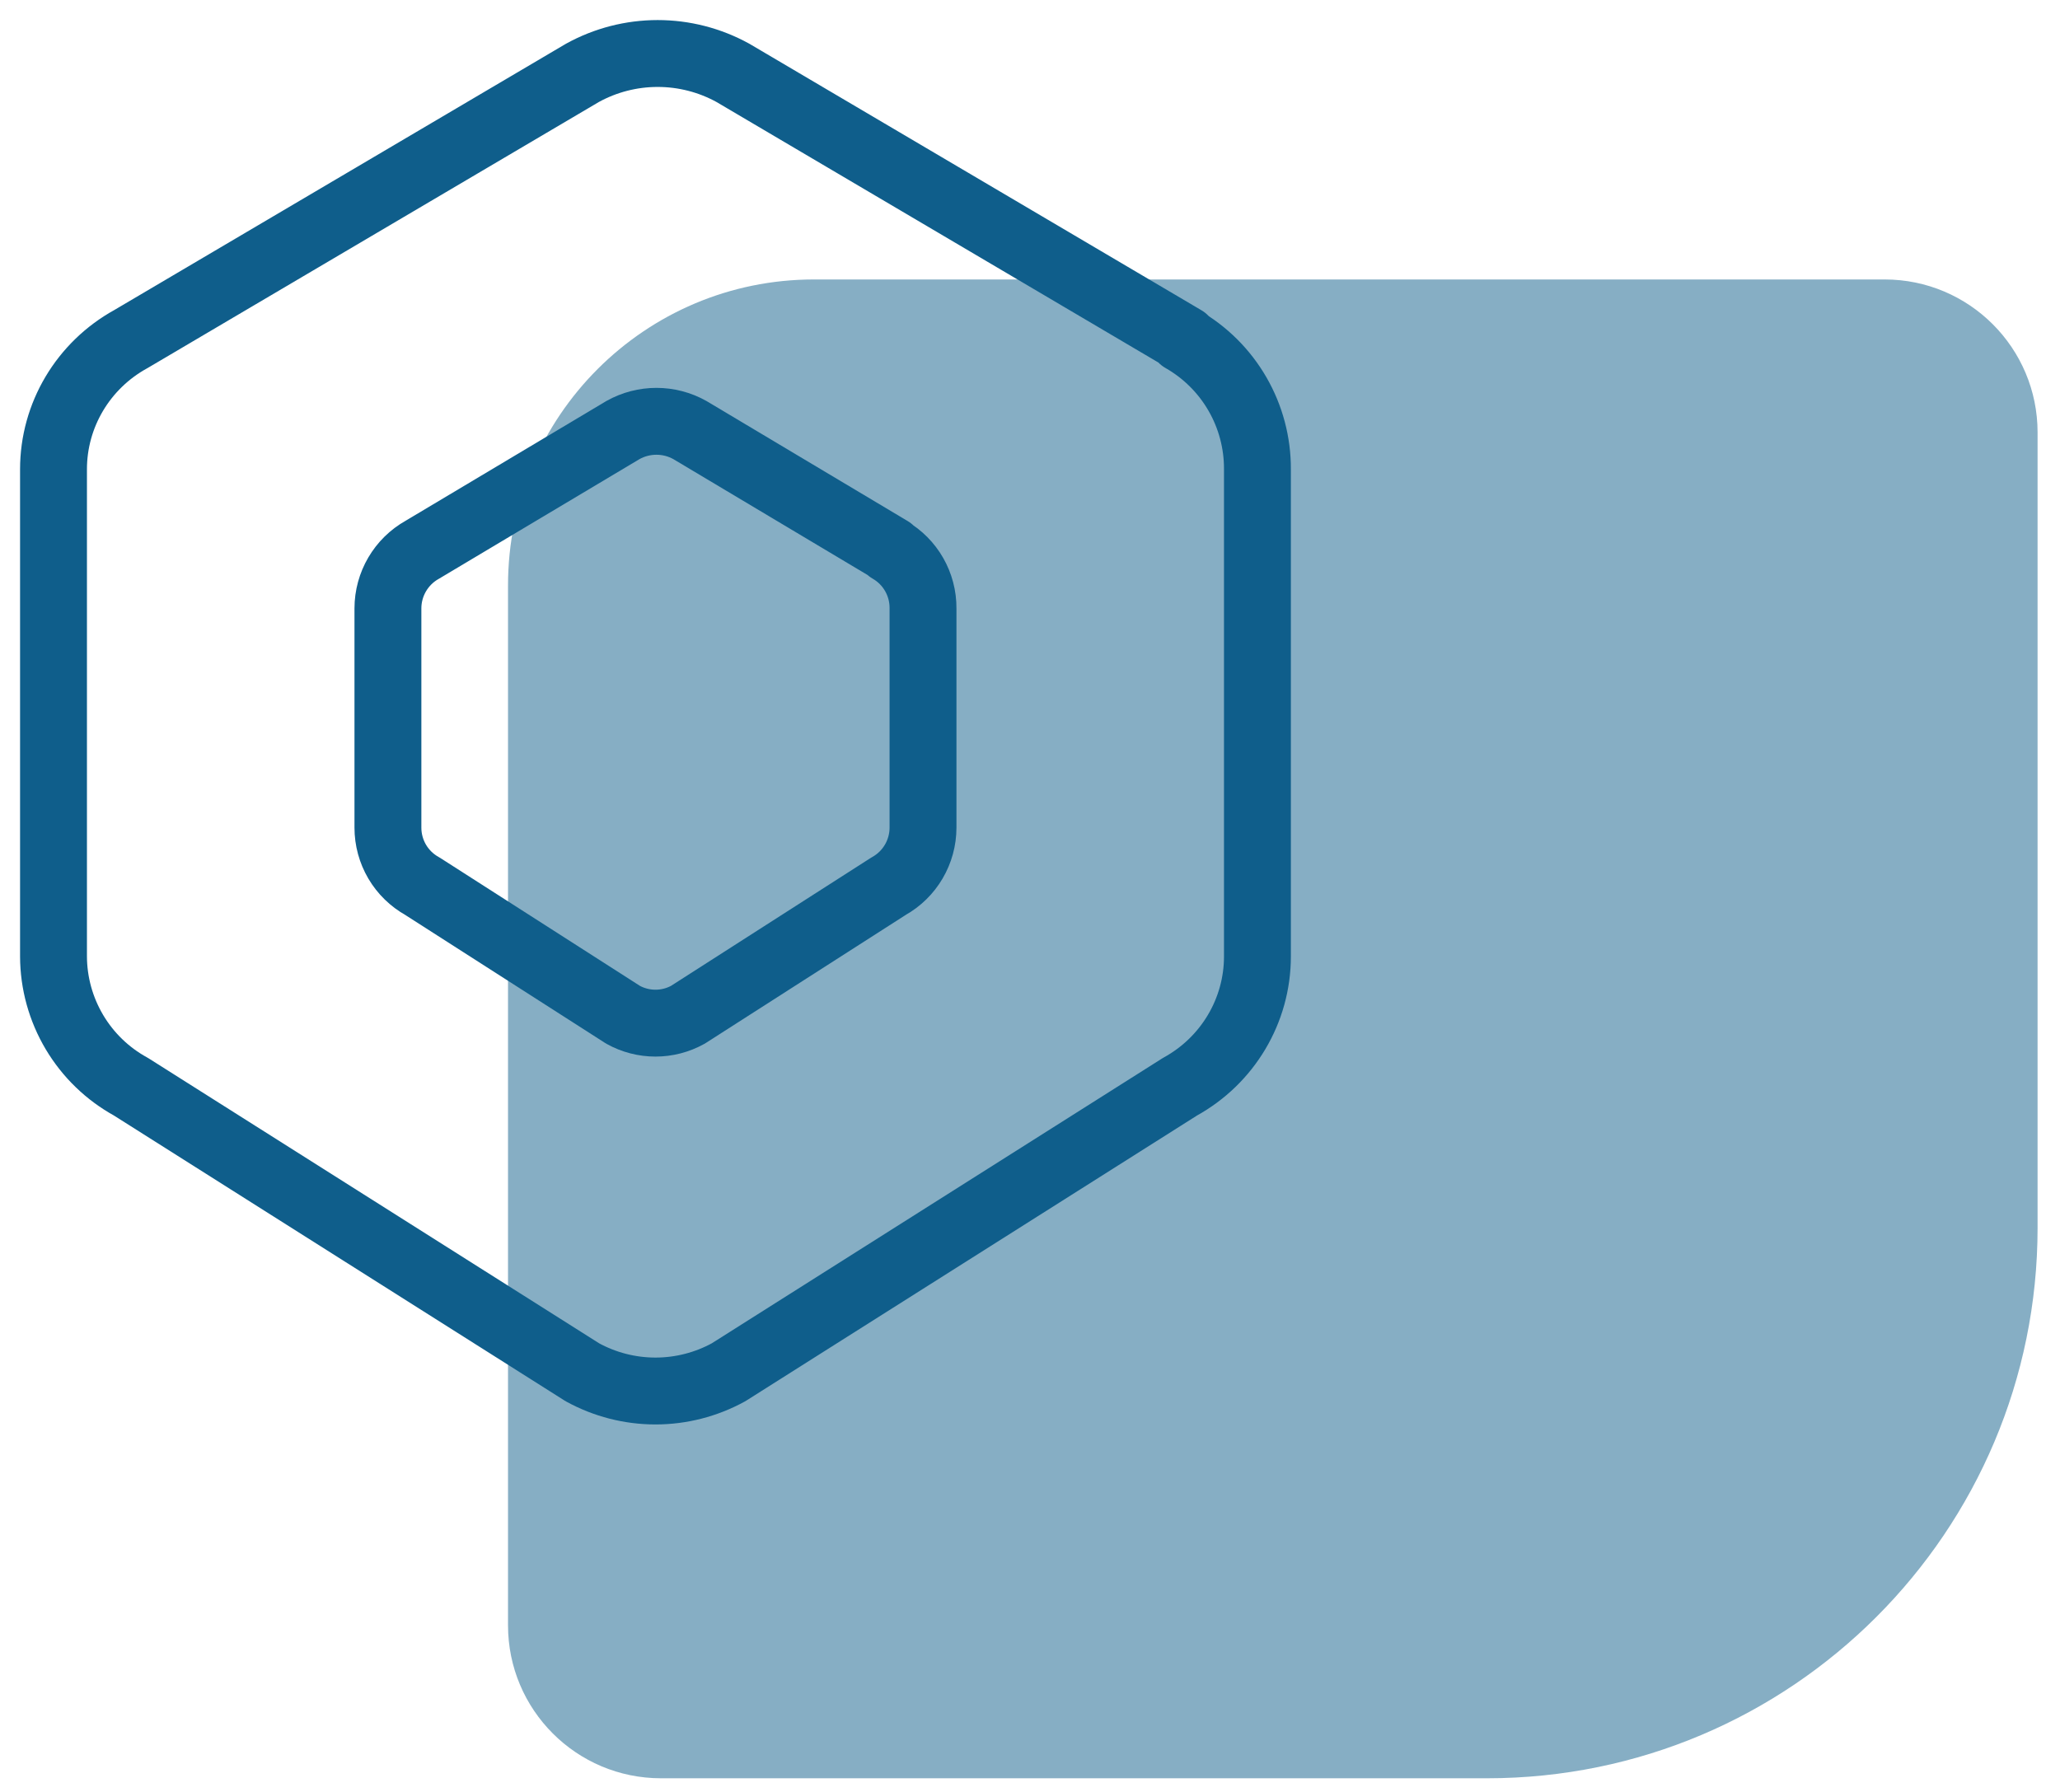 <svg width="77" height="67" viewBox="0 0 77 67" fill="none" xmlns="http://www.w3.org/2000/svg">
<path d="M76.162 45.895C76.162 57.262 66.947 66.477 55.58 66.477L24.707 66.477C21.549 66.477 18.989 63.917 18.989 60.76L18.989 21.882C18.989 15.567 24.109 10.447 30.424 10.447L70.445 10.447C73.603 10.447 76.162 13.007 76.162 16.165L76.162 45.895Z" fill="#0F5E8B" fill-opacity="0.5"/>
<path d="M44.188 12.674C45.047 13.164 45.76 13.873 46.254 14.729C46.748 15.584 47.006 16.556 47.001 17.544V35.755C47.001 37.777 45.894 39.642 44.106 40.625L27.231 51.3C26.394 51.759 25.455 52 24.501 52C23.546 52 22.607 51.759 21.77 51.3L4.895 40.625C4.021 40.146 3.292 39.441 2.783 38.585C2.274 37.728 2.003 36.751 2 35.755V17.542C2 15.519 3.108 13.657 4.895 12.674L21.77 2.724C22.632 2.249 23.599 2 24.583 2C25.567 2 26.534 2.249 27.396 2.724L44.271 12.674H44.188Z" stroke="#0F5E8B" stroke-width="2.5" stroke-linecap="round" stroke-linejoin="round"/>
<path d="M33.251 20.554C34.031 21.004 34.508 21.841 34.501 22.744V30.937C34.501 31.847 34.008 32.687 33.213 33.129L25.713 37.934C25.342 38.14 24.925 38.248 24.501 38.248C24.076 38.248 23.659 38.14 23.288 37.934L15.788 33.129C15.397 32.912 15.072 32.595 14.845 32.21C14.619 31.825 14.5 31.386 14.5 30.939V22.744C14.5 21.834 14.993 20.994 15.785 20.551L23.286 16.076C24.063 15.641 25.011 15.641 25.786 16.076L33.286 20.551H33.251V20.554Z" stroke="#0F5E8B" stroke-width="2.5" stroke-linecap="round" stroke-linejoin="round"/>
</svg>
